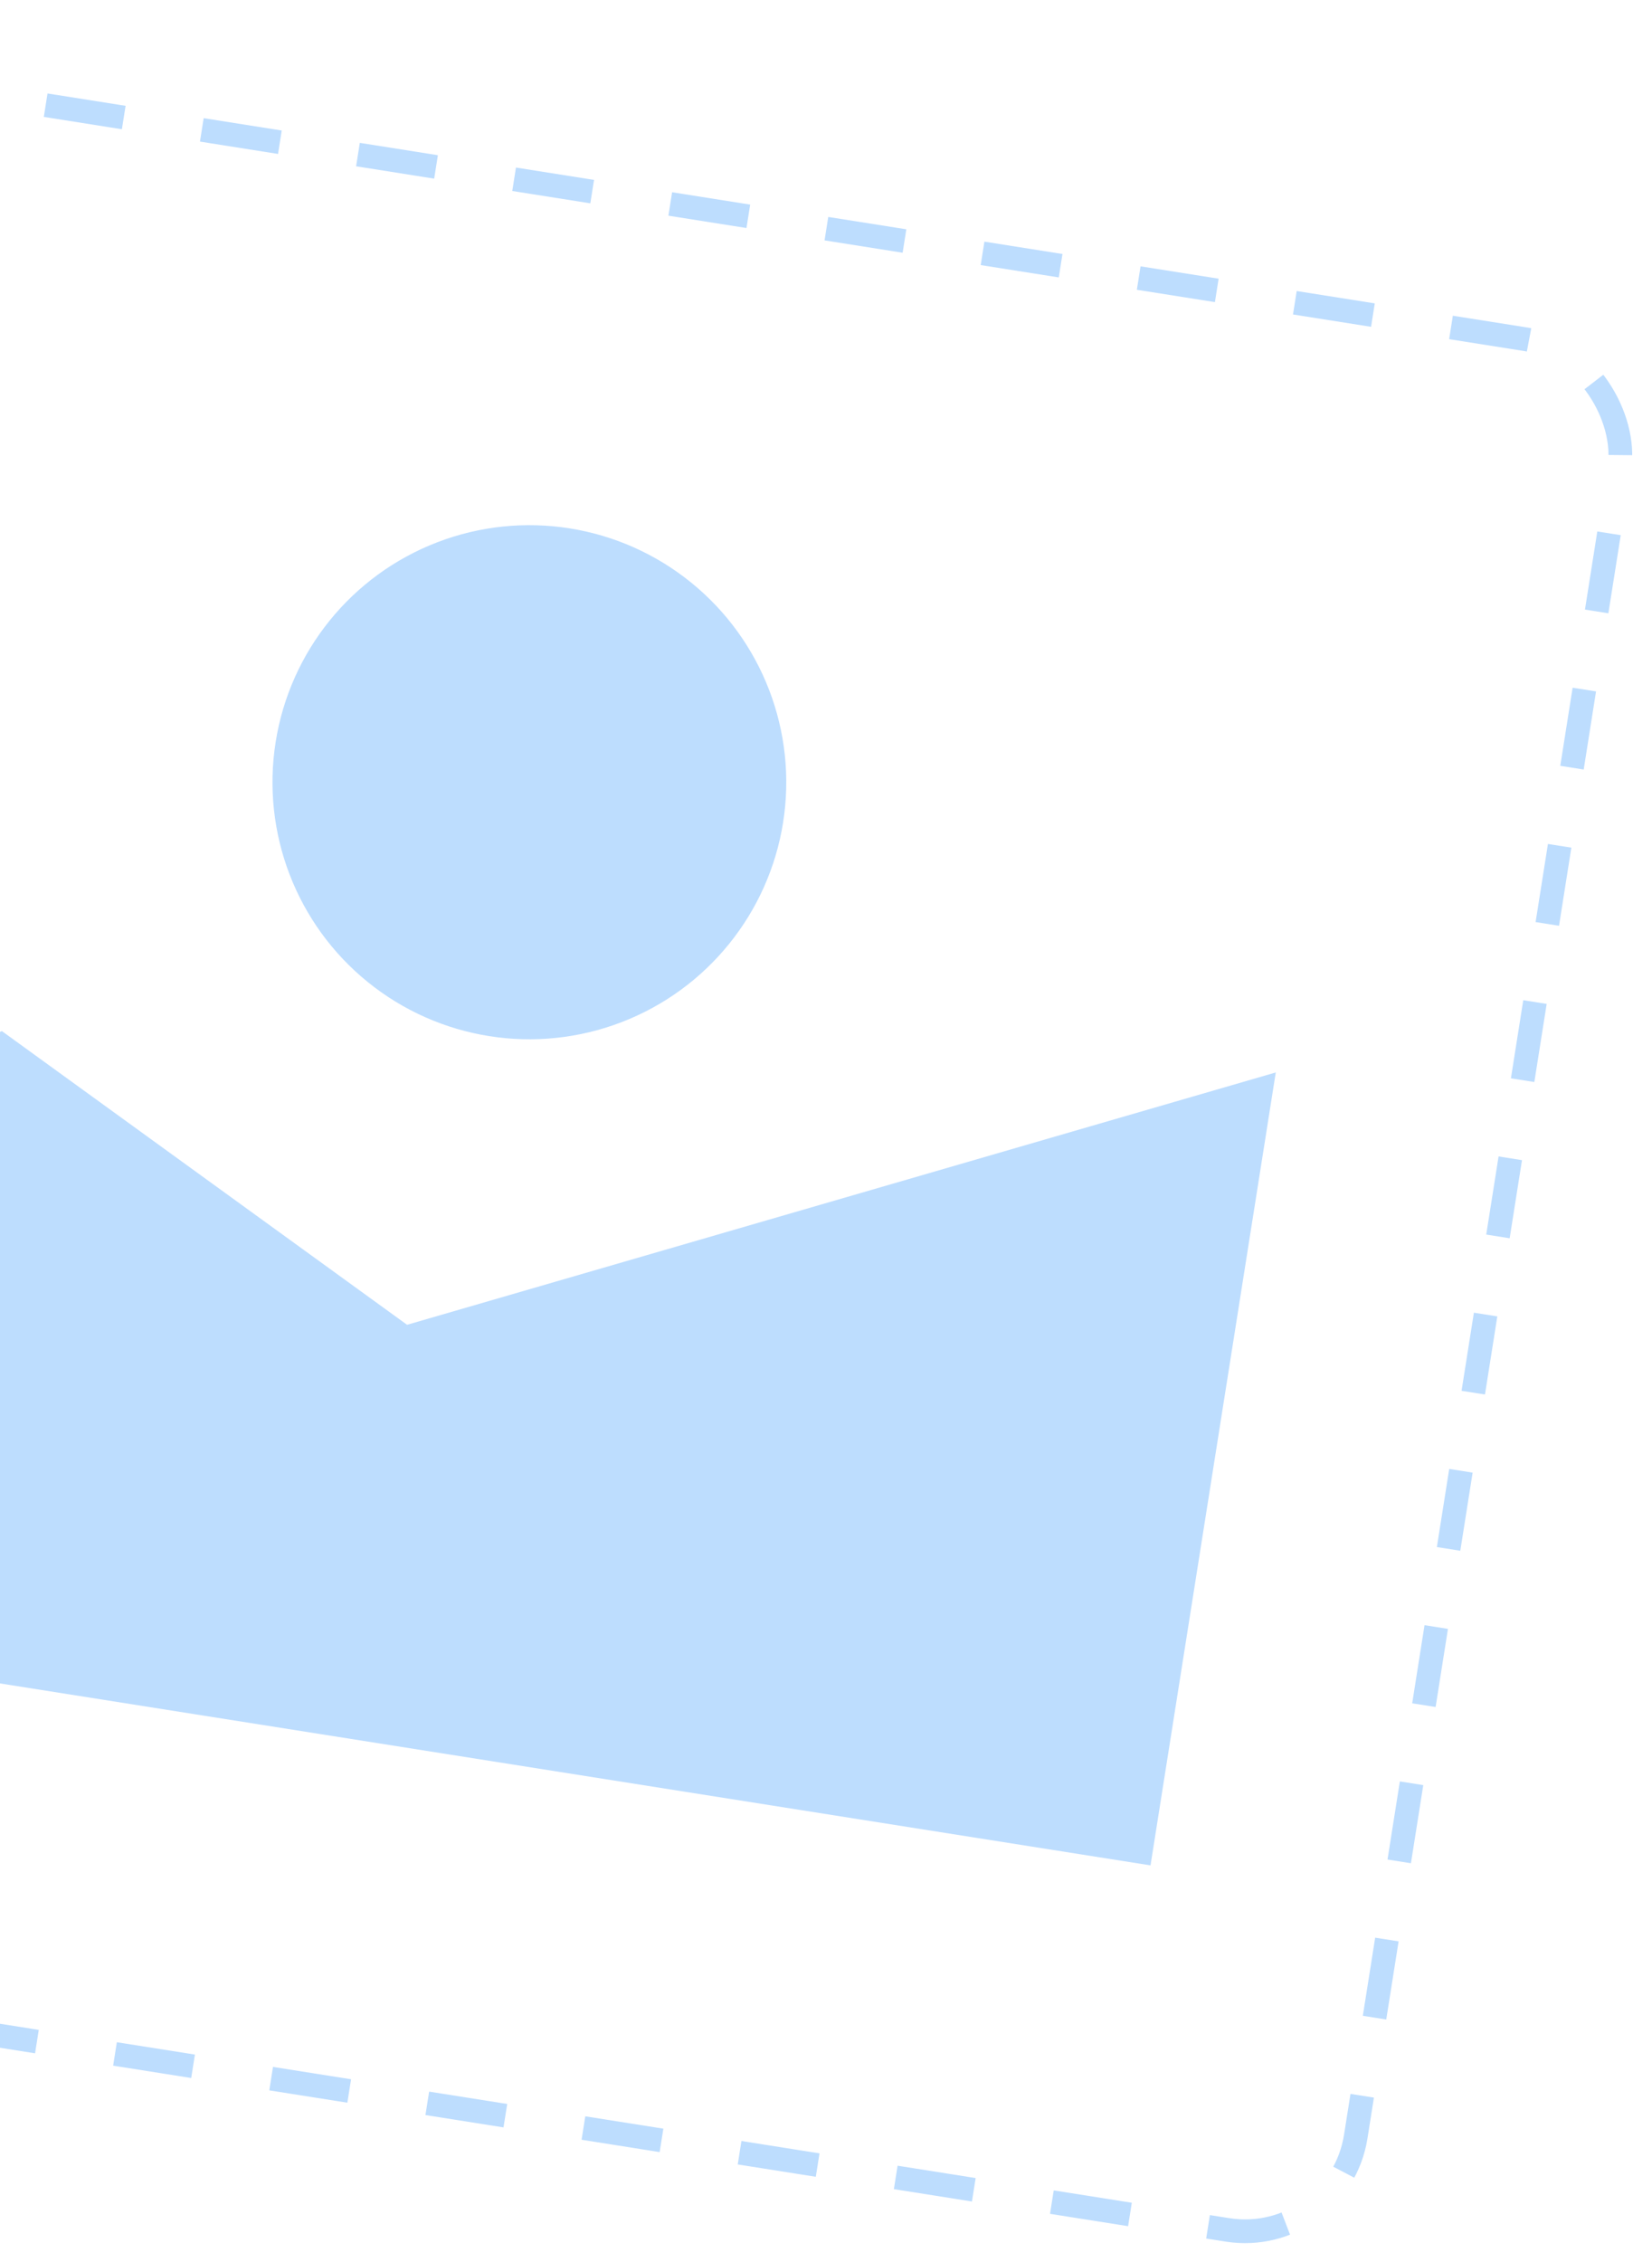 <svg width="209" height="286" viewBox="0 0 209 286" fill="none" xmlns="http://www.w3.org/2000/svg">
<rect x="-67.503" y="1.716" width="278" height="242" rx="14.19" transform="rotate(8.982 -67.503 1.716)" stroke="#BDDDFE" stroke-width="3" stroke-dasharray="10 10"/>
<circle cx="66.973" cy="98.902" r="32.5" transform="rotate(8.982 66.973 98.902)" fill="#BDDDFE"/>
<path d="M145.556 235.85L-67.301 202.206L-59.729 154.3L0.242 130.37L51.5 167.5L161.403 135.594L145.556 235.85Z" fill="#BDDDFE"/>
</svg>

